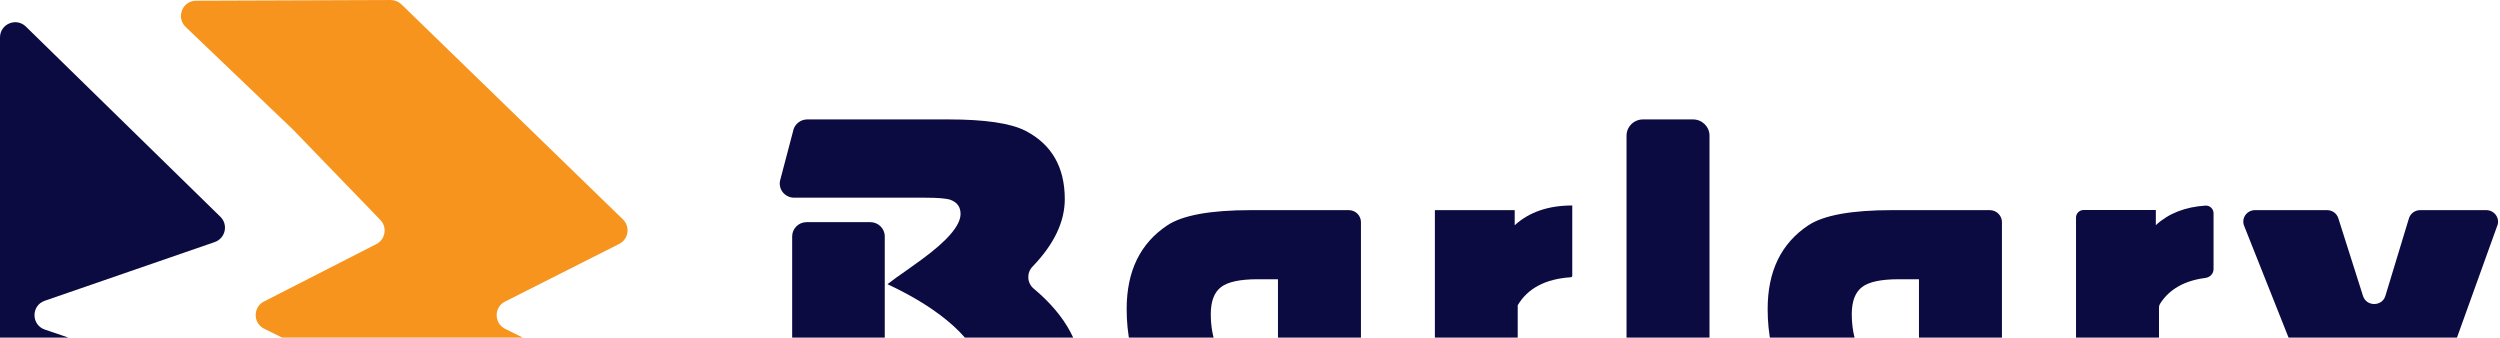 <?xml version="1.0" encoding="UTF-8"?>
<svg xmlns="http://www.w3.org/2000/svg" width="1096" height="148" viewBox="0 0 1096 148" fill="none">
  <path d="M347.788 56.997C348.543 54.271 351.061 52.35 353.893 52.35H415.759C431.808 52.35 443.137 54.023 449.619 57.368C461.074 63.316 466.801 73.29 466.801 87.291C466.801 97.266 462.081 107.116 452.64 116.905C449.997 119.631 450.249 124.092 453.144 126.508C467.493 138.465 474.605 151.846 474.605 166.715C474.605 186.974 463.465 199.054 441.249 203.019C435.71 204.073 425.766 204.63 411.543 204.63H353.641C350.117 204.63 347.285 201.842 347.285 198.373V103.647C347.285 100.178 350.117 97.39 353.641 97.39H381.522C385.046 97.39 387.879 100.178 387.879 103.647V164.175C387.879 167.644 390.711 170.432 394.235 170.432H413.431C419.913 170.432 423.941 169.813 425.515 168.636C427.843 166.963 428.976 164.547 428.976 161.325C428.976 155.687 425.326 149.554 418.088 142.987C410.788 136.358 401.158 130.225 389.074 124.587C390.333 123.658 391.655 122.667 393.039 121.613C395.494 119.941 399.144 117.339 403.927 113.869C415.382 105.506 421.109 98.815 421.109 93.797C421.109 90.761 419.662 88.716 416.704 87.601C414.878 86.982 411.165 86.672 405.564 86.672H348.166C344.012 86.672 340.991 82.831 342.061 78.866L347.788 57.12V56.997Z" fill="#0B0B42"></path>
  <path d="M596.64 97.327V199.363C596.64 202.275 594.248 204.629 591.29 204.629H571.15C558.94 204.629 548.934 203.514 541.129 201.222C533.325 198.93 526.025 194.965 519.227 189.327C502.36 175.512 493.927 157.545 493.927 135.49C493.927 118.887 499.843 106.682 511.801 98.752C518.472 94.353 530.682 92.123 548.43 92.123H591.29C594.248 92.123 596.64 94.477 596.64 97.389V97.327ZM560.262 122.418H551.451C543.71 122.418 538.36 123.533 535.339 125.825C532.318 128.118 530.808 132.083 530.808 137.72C530.808 148.376 534.332 157.359 541.444 164.67C544.717 168.077 548.619 170.617 553.213 172.352C556.612 173.653 560.262 170.927 560.262 167.334V122.418Z" fill="#0B0B42"></path>
  <path d="M629.115 92.124H664.045V98.754C670.339 92.992 678.772 90.08 689.283 90.08V120.871C689.283 121.242 688.968 121.552 688.59 121.552C677.513 122.296 669.772 126.384 665.367 133.819V204.507H629.052V92.124H629.115Z" fill="#0B0B42"></path>
  <path d="M749.449 59.475V197.444C749.449 201.409 746.177 204.568 742.212 204.568H720.31C716.282 204.568 713.072 201.347 713.072 197.444V59.475C713.072 55.51 716.345 52.35 720.31 52.35H742.212C746.24 52.35 749.449 55.572 749.449 59.475Z" fill="#0B0B42"></path>
  <path d="M877.652 97.327V199.363C877.652 202.275 875.26 204.629 872.302 204.629H852.162C839.953 204.629 829.946 203.514 822.142 201.222C814.338 198.93 807.037 194.965 800.24 189.327C783.373 175.512 774.939 157.545 774.939 135.49C774.939 118.887 780.855 106.682 792.813 98.752C799.485 94.353 811.694 92.123 829.442 92.123H872.302C875.26 92.123 877.652 94.477 877.652 97.389V97.327ZM841.274 122.418H832.463C824.722 122.418 819.373 123.533 816.352 125.825C813.331 128.118 811.82 132.083 811.82 137.72C811.82 148.376 815.344 157.359 822.456 164.67C825.729 168.077 829.631 170.617 834.226 172.352C837.624 173.653 841.274 170.927 841.274 167.334V122.418Z" fill="#0B0B42"></path>
  <path d="M910.126 95.343C910.126 93.547 911.637 92.06 913.462 92.06H945.119V98.689C950.721 93.547 958.021 90.697 966.895 90.139C968.783 90.015 970.42 91.564 970.42 93.485V117.956C970.42 120.001 968.846 121.611 966.769 121.859C957.707 123.036 951.098 126.753 947.07 133.011C946.693 133.568 946.504 134.25 946.504 134.869V201.345C946.504 203.141 944.993 204.628 943.168 204.628H913.462C911.637 204.628 910.126 203.141 910.126 201.345V95.343Z" fill="#0B0B42"></path>
  <path d="M1094.85 98.814L1043.74 240.748C1042.99 242.792 1041.1 244.093 1038.89 244.093H1011.27C1007.74 244.093 1005.22 240.624 1006.42 237.341L1021.21 196.576C1021.65 195.46 1021.59 194.159 1021.21 193.044L983.825 99C982.503 95.716 984.958 92.123 988.608 92.123H1020.2C1022.47 92.123 1024.42 93.548 1025.11 95.654L1035.94 129.728C1037.45 134.499 1044.31 134.437 1045.75 129.728L1056.08 95.716C1056.71 93.61 1058.72 92.123 1060.99 92.123H1090C1093.52 92.123 1096.04 95.592 1094.85 98.876V98.814Z" fill="#0B0B42"></path>
  <path d="M271.452 106.942C275.547 104.874 276.385 99.386 273.093 96.19L175.973 1.896C174.721 0.681 173.043 0.003 171.298 0.01L85.982 0.313C79.972 0.334 77.047 7.664 81.391 11.817L128.454 56.811L166.745 96.42C169.863 99.645 168.977 104.966 164.983 107.007L115.733 132.175C110.845 134.672 110.891 141.672 115.81 144.106L165.507 168.697C169.755 170.799 170.522 176.533 166.976 179.678L129.335 213.056L80.229 264.648C76.181 268.901 79.198 275.932 85.07 275.929L171.624 275.878C173.362 275.877 175.032 275.198 176.277 273.986L273.069 179.787C276.366 176.578 275.507 171.074 271.389 169.024L221.437 144.152C216.518 141.703 216.498 134.691 221.404 132.214L271.452 106.942Z" fill="#F7941D"></path>
  <path d="M19.654 144.487C13.631 142.44 13.609 133.929 19.622 131.852L94.131 106.122C98.825 104.501 100.17 98.507 96.62 95.036L11.346 11.651C7.118 7.517 0 10.512 0 16.425V260.063C0 265.986 7.138 268.977 11.36 264.823L96.689 180.879C100.232 177.393 98.861 171.395 94.154 169.796L19.654 144.487Z" fill="#0B0B42"></path>
</svg>
